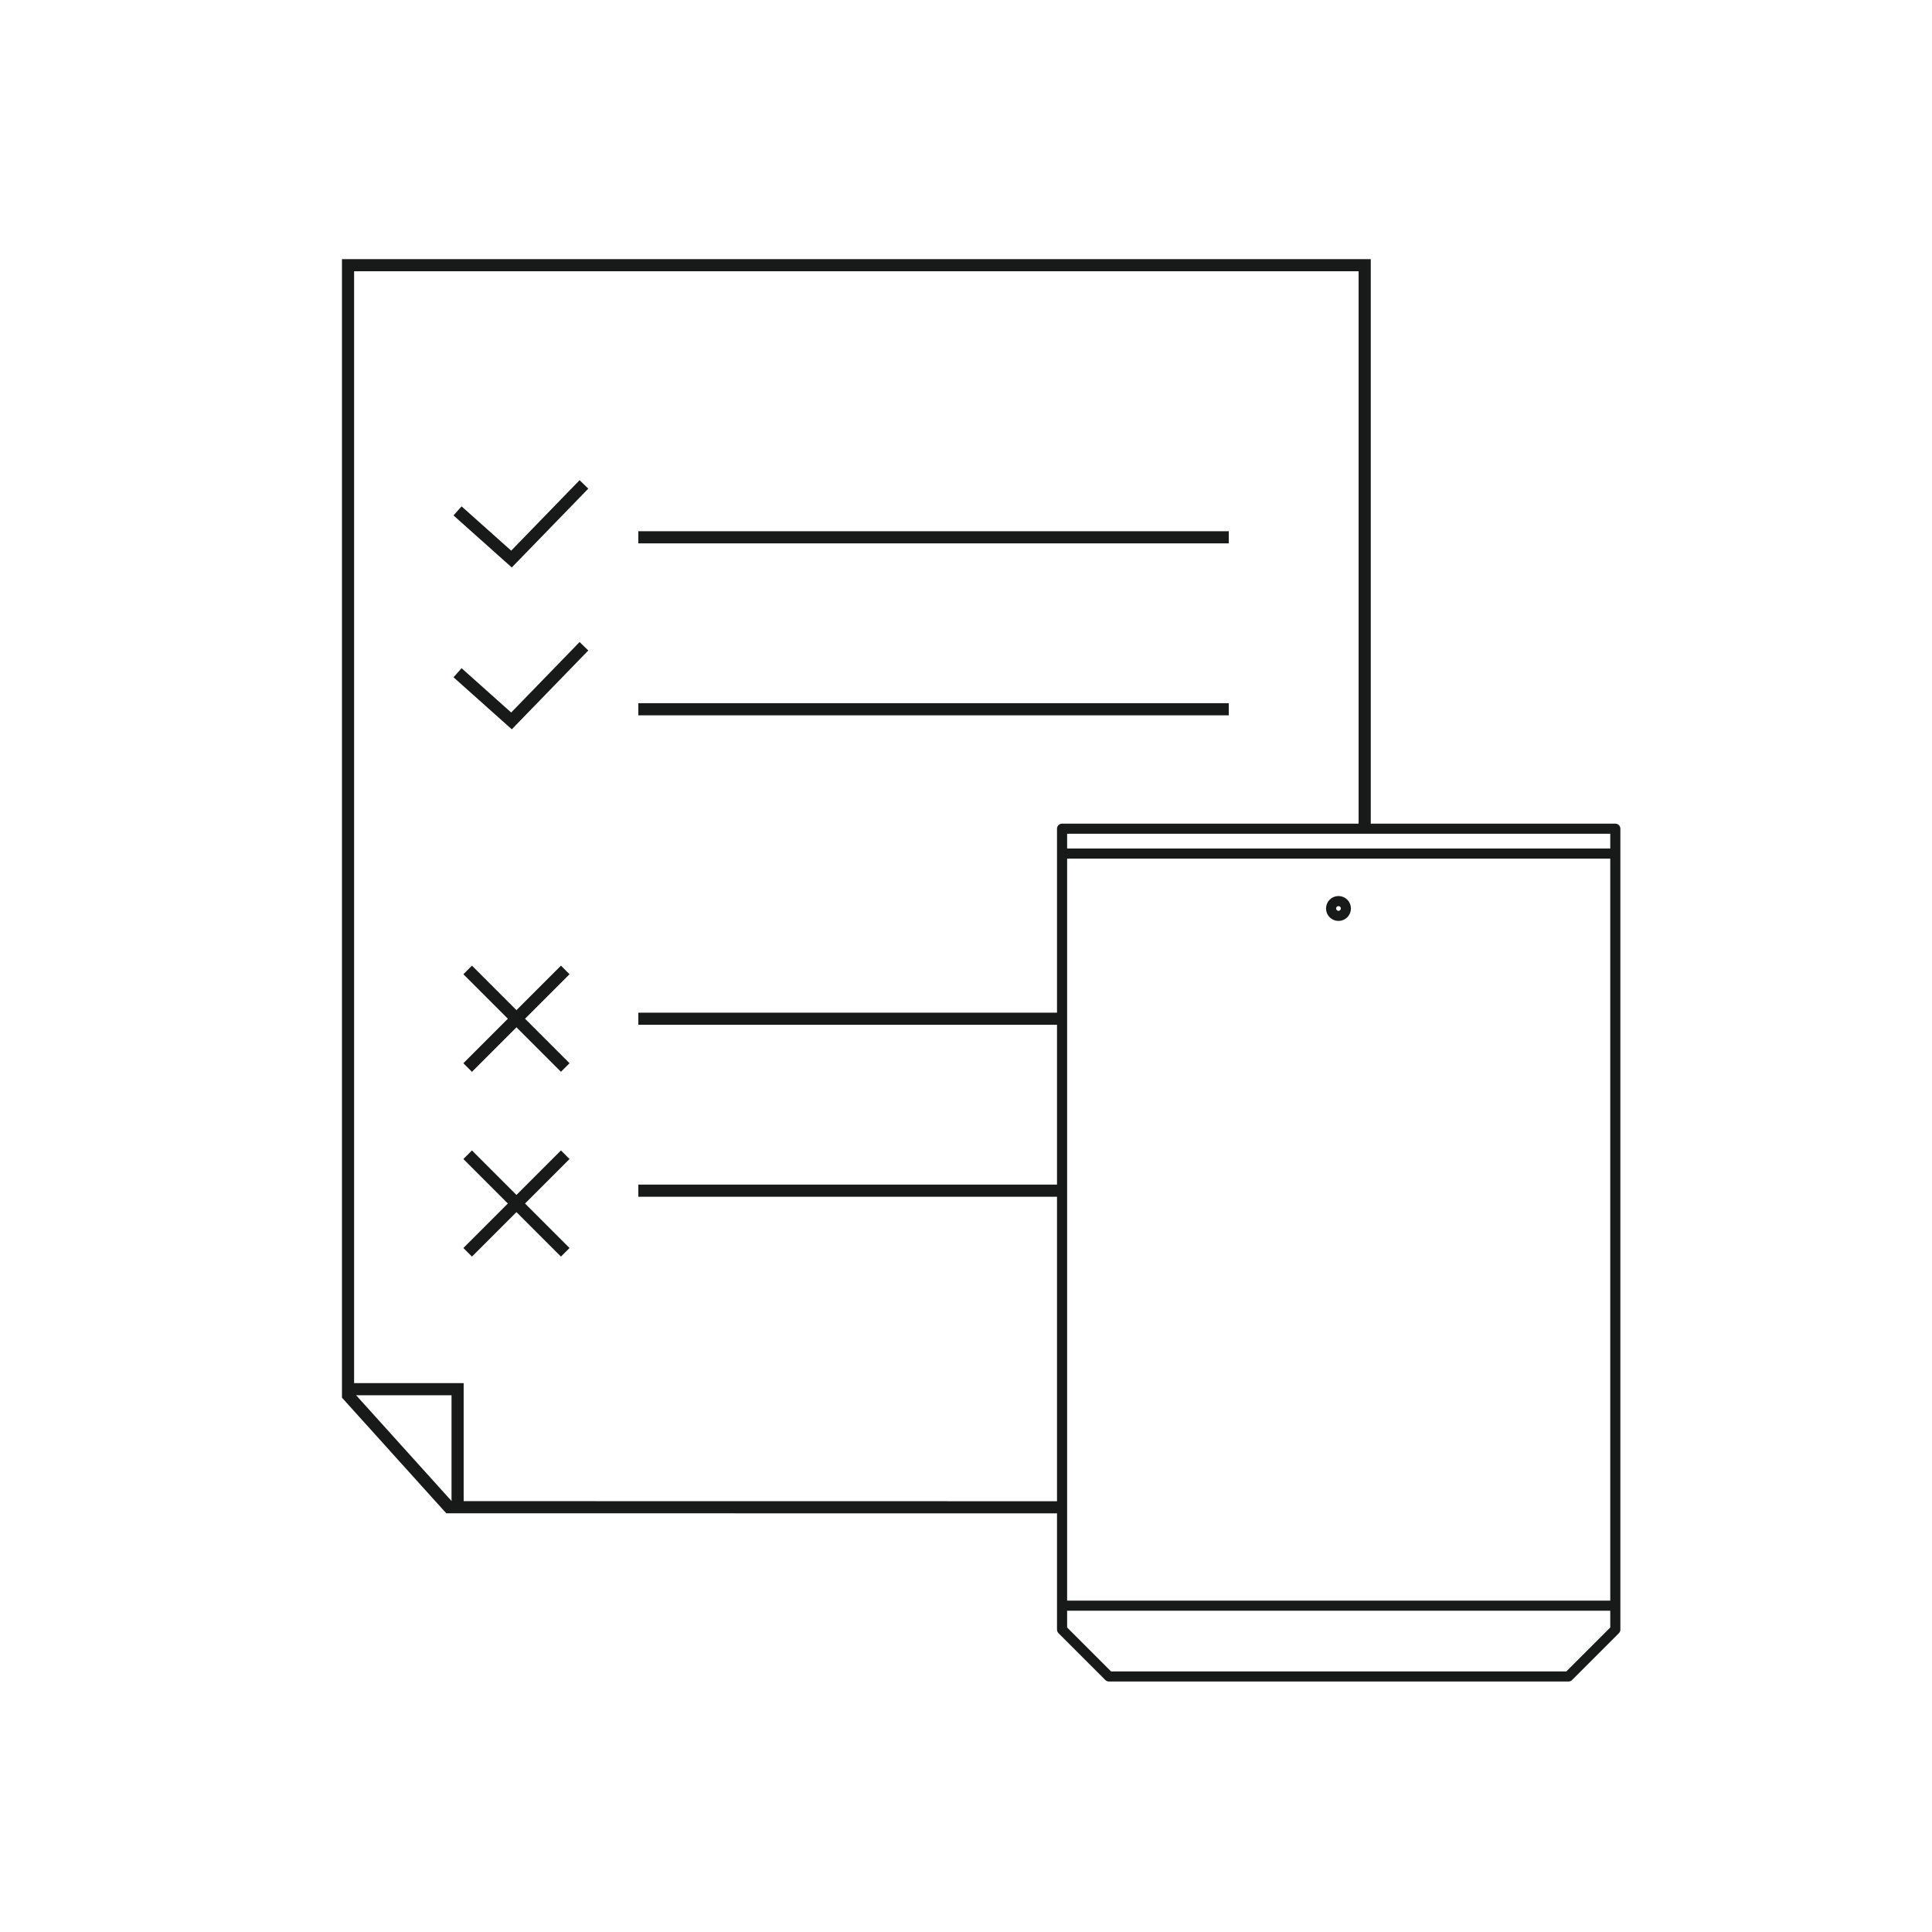 <svg xmlns="http://www.w3.org/2000/svg" xmlns:xlink="http://www.w3.org/1999/xlink" width="191" height="191" viewBox="0 0 191 191">
  <defs>
    <clipPath id="clip-path">
      <rect id="Rectangle_146" data-name="Rectangle 146" width="191" height="191" transform="translate(972 1589)" fill="#71f6ff"/>
    </clipPath>
    <clipPath id="clip-path-2">
      <path id="Union_4" data-name="Union 4" d="M-6090,126.618V48h1.194V0h111.419V56.809h-39.42v69.809Z" transform="translate(7134.193 1571.382)" fill="#fff"/>
    </clipPath>
  </defs>
  <g id="Mask_Group_21" data-name="Mask Group 21" transform="translate(-972 -1589)" clip-path="url(#clip-path)">
    <g id="Group_49" data-name="Group 49" transform="translate(-35 42.618)">
      <g id="Mask_Group_16" data-name="Mask Group 16" transform="translate(-5.193)" clip-path="url(#clip-path-2)">
        <g id="Group_22" data-name="Group 22" transform="translate(0 -11)">
          <g id="Path_52" data-name="Path 52" transform="translate(1046 1583)" fill="none">
            <path d="M101.708,0H0V112.558l10.311,11.429,91.4.013Z" stroke="none"/>
            <path d="M 1.2 1.2 L 1.2 112.097 L 10.844 122.787 L 100.508 122.8 L 100.508 1.2 L 1.2 1.2 M 0 0 L 101.708 0 L 101.708 124 L 10.311 123.987 L 0 112.558 L 0 0 Z" stroke="none" fill="#181a1a"/>
          </g>
          <path id="Path_50" data-name="Path 50" d="M7150.627,1602.89l5.333,4.761,7.164-7.38" transform="translate(-6093.201 5)" fill="none" stroke="#181a1a" stroke-width="1.2"/>
          <line id="Line_6" data-name="Line 6" x2="58.373" transform="translate(1075.299 1610.5)" fill="none" stroke="#181a1a" stroke-width="1.2"/>
          <path id="Path_51" data-name="Path 51" d="M7150.627,1602.89l5.333,4.761,7.164-7.38" transform="translate(-6093.201 21)" fill="none" stroke="#181a1a" stroke-width="1.2"/>
          <line id="Line_7" data-name="Line 7" x2="58.373" transform="translate(1075.299 1627.5)" fill="none" stroke="#181a1a" stroke-width="1.2"/>
          <line id="Line_9" data-name="Line 9" x2="58.373" transform="translate(1075.299 1658.095)" fill="none" stroke="#181a1a" stroke-width="1.2"/>
          <line id="Line_10" data-name="Line 10" x2="58.373" transform="translate(1075.299 1675.095)" fill="none" stroke="#181a1a" stroke-width="1.2"/>
          <g id="Group_20" data-name="Group 20" transform="translate(1058.427 1653.271)">
            <line id="Line_12" data-name="Line 12" x2="9.647" y2="9.647" transform="translate(0)" fill="none" stroke="#181a1a" stroke-width="1.2"/>
            <line id="Line_13" data-name="Line 13" x1="9.647" y2="9.647" transform="translate(0)" fill="none" stroke="#181a1a" stroke-width="1.2"/>
          </g>
          <g id="Group_21" data-name="Group 21" transform="translate(1058.427 1671.539)">
            <line id="Line_12-2" data-name="Line 12" x2="9.647" y2="9.647" transform="translate(0)" fill="none" stroke="#181a1a" stroke-width="1.2"/>
            <line id="Line_13-2" data-name="Line 13" x1="9.647" y2="9.647" transform="translate(0)" fill="none" stroke="#181a1a" stroke-width="1.2"/>
          </g>
          <path id="Path_53" data-name="Path 53" d="M1143.573,1694.719H1154.6V1706.4" transform="translate(-97.169)" fill="none" stroke="#181a1a" stroke-width="1.2"/>
        </g>
      </g>
      <g id="Group_26" data-name="Group 26" transform="translate(-3413.5 -1719.809)">
        <path id="Path_56" data-name="Path 56" d="M4526,3348.118h54.646v79.177l-4.632,4.632h-45.431l-4.632-4.632v-79.177" transform="translate(-0.454 0)" fill="none" stroke="#181a1a" stroke-linecap="round" stroke-linejoin="round" stroke-width="1"/>
        <path id="Path_58" data-name="Path 58" d="M4525.954,4087.877h54.465" transform="translate(-0.273 -662.948)" fill="none" stroke="#181a1a" stroke-linecap="round" stroke-width="1"/>
        <path id="Path_59" data-name="Path 59" d="M4525.954,4087.877H4580.6" transform="translate(-0.454 -737.302)" fill="none" stroke="#181a1a" stroke-width="1"/>
        <g id="Ellipse_3" data-name="Ellipse 3" transform="translate(4551.592 3354.773)" fill="none" stroke="#181a1a" stroke-width="1">
          <circle cx="1.232" cy="1.232" r="1.232" stroke="none"/>
          <circle cx="1.232" cy="1.232" r="0.732" fill="none"/>
        </g>
      </g>
    </g>
  </g>
</svg>
